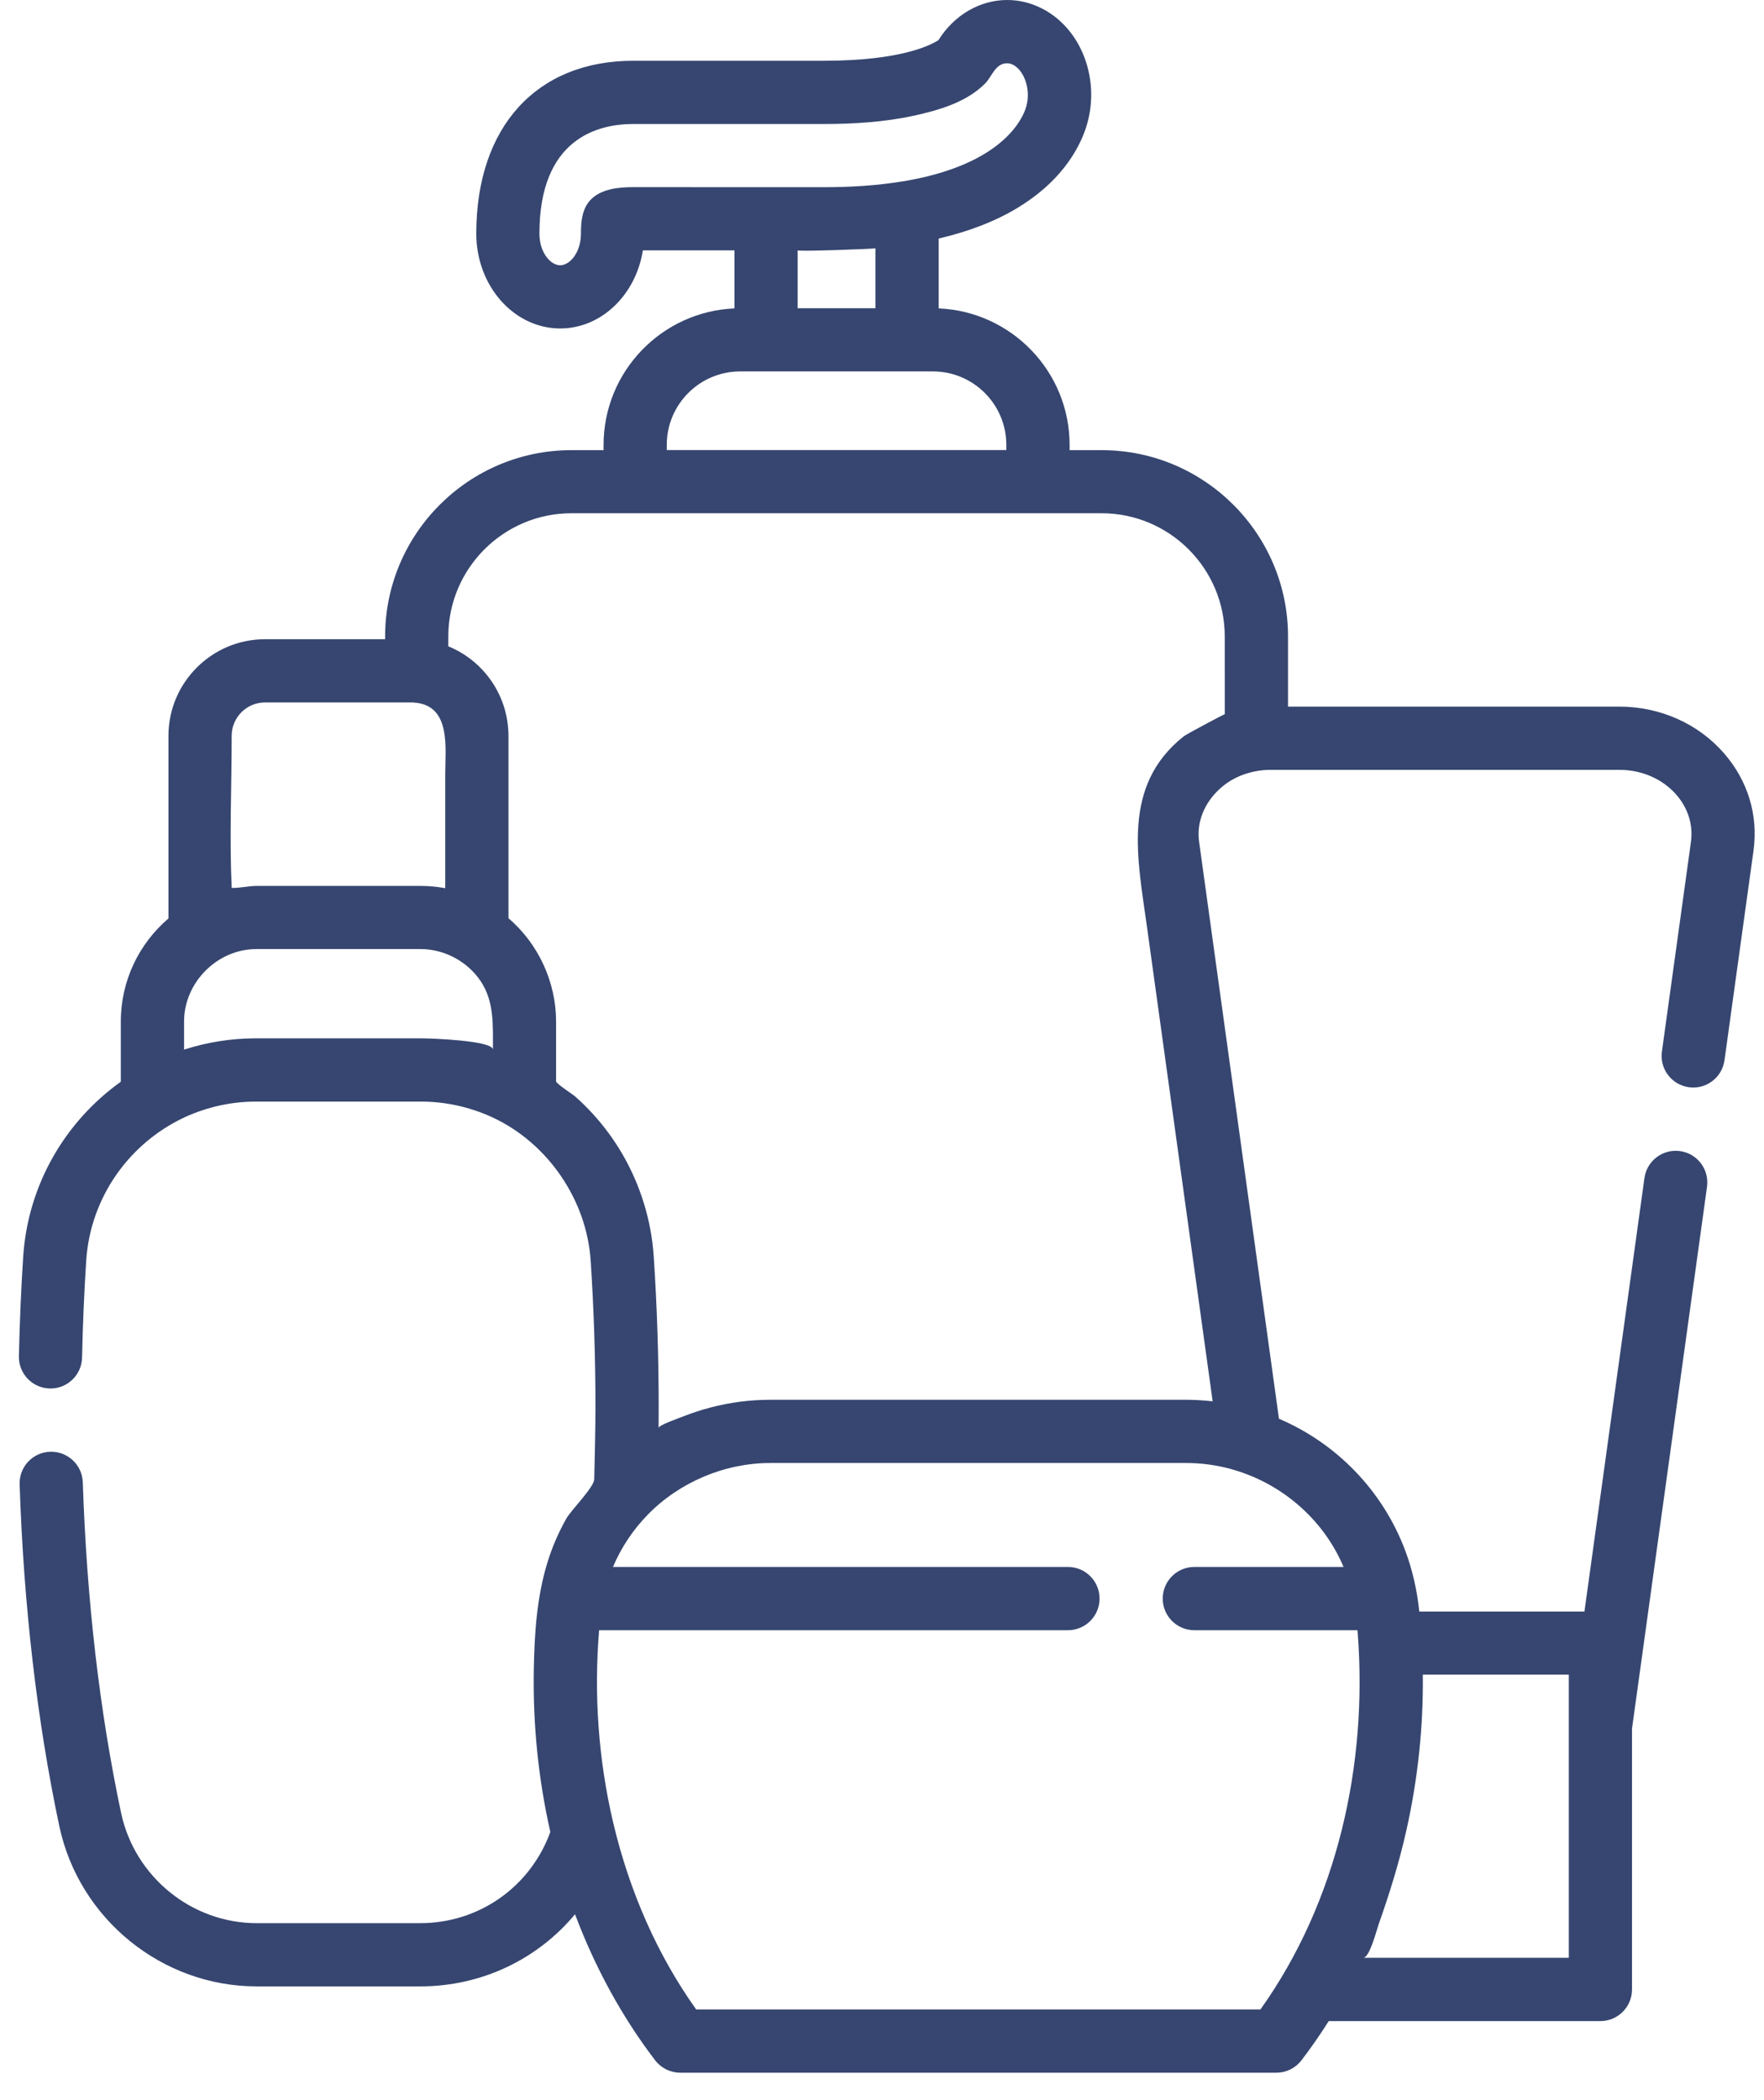 <svg width="63" height="75" viewBox="0 0 63 75" fill="none" xmlns="http://www.w3.org/2000/svg">
<path d="M61.57 26.899C60.649 25.841 59.288 25.235 57.835 25.235H46.001V22.73C46.001 19.061 43.015 16.076 39.346 16.076H38.2V15.889C38.2 13.267 36.121 11.123 33.525 11.014V8.519C34.612 8.265 35.556 7.899 36.349 7.418C37.824 6.523 38.463 5.441 38.739 4.693C39.355 3.02 38.707 1.103 37.265 0.33C36.854 0.111 36.419 0 35.969 0C34.991 0 34.071 0.544 33.516 1.433C33.236 1.616 32.163 2.17 29.429 2.17H22.619C19.159 2.17 17.01 4.535 17.01 8.344C17.01 10.211 18.354 11.73 20.008 11.73C21.481 11.73 22.71 10.524 22.96 8.941H26.231V11.014C23.635 11.123 21.556 13.267 21.556 15.889V16.076H20.408C16.739 16.076 13.754 19.061 13.754 22.73V22.828H9.466C7.564 22.828 6.016 24.377 6.016 26.279V32.8C4.976 33.689 4.315 35.008 4.315 36.481V38.631C2.344 40.039 1.001 42.288 0.829 44.868C0.755 46.001 0.703 47.2 0.675 48.432C0.662 49.055 1.155 49.571 1.778 49.586C2.4 49.6 2.917 49.106 2.931 48.483C2.957 47.284 3.007 46.119 3.079 45.017C3.23 42.739 4.635 40.815 6.587 39.904C6.601 39.898 6.614 39.891 6.627 39.885C7.408 39.531 8.272 39.34 9.129 39.34H15.045C15.905 39.34 16.765 39.531 17.547 39.885C17.562 39.891 17.575 39.898 17.588 39.904C19.561 40.819 20.951 42.845 21.095 45.017C21.209 46.73 21.266 48.491 21.266 50.248C21.266 51.079 21.242 51.909 21.225 52.739C21.224 52.767 21.224 52.796 21.222 52.827C21.212 53.12 20.395 53.93 20.225 54.233C19.944 54.732 19.717 55.257 19.55 55.803C19.168 57.044 19.087 58.352 19.064 59.642C19.031 61.573 19.223 63.513 19.649 65.398C19.651 65.407 19.652 65.414 19.655 65.423C18.942 67.383 17.109 68.68 15.007 68.68H9.167C6.844 68.68 4.808 67.023 4.324 64.74C3.556 61.119 3.097 57.148 2.957 52.935C2.936 52.312 2.412 51.824 1.791 51.845C1.168 51.865 0.68 52.387 0.701 53.01C0.846 57.355 1.323 61.459 2.117 65.209C2.819 68.528 5.786 70.938 9.167 70.938H15.01C17.208 70.938 19.203 69.965 20.537 68.362C21.25 70.26 22.21 72.021 23.396 73.576C23.61 73.855 23.942 74.02 24.293 74.02H45.586C45.937 74.02 46.27 73.855 46.482 73.576C46.826 73.127 47.15 72.658 47.455 72.177H57.157C57.78 72.177 58.286 71.672 58.286 71.048V61.732L60.965 42.381C61.05 41.763 60.619 41.194 60.002 41.108C59.383 41.023 58.815 41.454 58.73 42.071L56.587 57.551H50.689C50.612 56.81 50.45 56.078 50.189 55.38C49.385 53.237 47.74 51.547 45.677 50.666L45.636 50.369L42.826 30.067C42.816 29.994 42.81 29.921 42.807 29.848C42.807 29.844 42.807 29.841 42.807 29.837C42.787 29.107 43.179 28.449 43.748 28.017C44.207 27.67 44.808 27.493 45.379 27.493H57.836C58.636 27.493 59.377 27.817 59.87 28.382C60.289 28.864 60.474 29.462 60.391 30.065L59.354 37.555C59.269 38.172 59.7 38.742 60.317 38.827C60.934 38.913 61.504 38.482 61.589 37.864L62.626 30.373C62.799 29.114 62.425 27.879 61.57 26.899ZM22.617 6.683C22.097 6.683 21.451 6.742 21.076 7.154C20.783 7.477 20.748 7.929 20.748 8.344C20.748 9.009 20.358 9.473 20.006 9.473C19.655 9.473 19.265 9.009 19.265 8.344C19.265 4.935 21.365 4.428 22.617 4.428H29.428C30.48 4.428 31.573 4.362 32.618 4.136C33.519 3.941 34.526 3.652 35.189 2.975C35.43 2.728 35.547 2.26 35.968 2.26C36.043 2.26 36.117 2.28 36.193 2.32C36.592 2.534 36.858 3.261 36.617 3.915C36.423 4.441 35.583 5.929 32.237 6.478C32.228 6.479 32.221 6.479 32.212 6.481C31.293 6.631 30.359 6.685 29.428 6.685H27.359L22.617 6.683ZM31.265 8.866V11.007H28.488V8.94C28.491 8.989 31.265 8.889 31.265 8.866ZM26.435 13.264H27.359H32.394H33.318C34.764 13.264 35.94 14.441 35.94 15.886V16.073H23.813V15.886C23.813 14.441 24.99 13.264 26.435 13.264ZM8.274 26.283C8.274 26.282 8.274 26.279 8.274 26.277C8.274 25.62 8.809 25.085 9.466 25.085H14.71C14.736 25.085 14.76 25.088 14.785 25.089C14.791 25.089 14.795 25.091 14.799 25.091C16.122 25.188 15.902 26.727 15.902 27.652C15.902 28.776 15.902 29.899 15.902 31.022C15.902 31.255 15.902 31.486 15.902 31.719C15.612 31.665 15.315 31.638 15.019 31.638C15.019 31.638 9.158 31.638 9.155 31.638C8.882 31.638 8.563 31.718 8.275 31.709C8.19 29.912 8.274 28.085 8.274 26.283ZM17.604 37.484C17.604 37.156 15.363 37.081 15.045 37.081H9.132C8.266 37.081 7.398 37.218 6.574 37.484C6.574 37.484 6.574 36.479 6.574 36.478C6.574 35.083 7.762 33.893 9.158 33.893H15.022C15.87 33.893 16.69 34.333 17.164 35.035C17.659 35.768 17.604 36.641 17.604 37.484ZM49.196 68.852C49.213 68.795 49.226 68.752 49.236 68.725C49.628 67.617 49.978 66.49 50.233 65.342C50.638 63.529 50.836 61.663 50.815 59.805H56.029V61.651V69.916C56.029 69.916 48.691 69.916 48.688 69.916C48.882 69.917 49.096 69.181 49.196 68.852ZM47.984 55.959H42.655C42.032 55.959 41.526 56.464 41.526 57.089C41.526 57.713 42.031 58.218 42.655 58.218H48.481C48.486 58.265 48.489 58.315 48.493 58.362C48.844 63.037 47.76 67.912 45.016 71.762H24.864C23.48 69.822 22.479 67.545 21.899 65.087C21.371 62.848 21.206 60.51 21.397 58.218H38.141C38.764 58.218 39.27 57.713 39.27 57.089C39.27 56.464 38.765 55.959 38.141 55.959H21.892C22.184 55.267 22.606 54.632 23.143 54.083C24.27 52.932 25.879 52.247 27.508 52.247H42.371C42.887 52.247 43.396 52.314 43.886 52.442C45.693 52.912 47.244 54.205 47.984 55.959ZM43.742 25.503C43.742 25.495 42.397 26.201 42.268 26.302C40.053 28.067 40.624 30.646 40.961 33.082L43.309 50.042C43.302 50.041 43.294 50.041 43.286 50.041C43.157 50.027 43.027 50.017 42.897 50.008C42.868 50.006 42.84 50.003 42.812 50.002C42.666 49.995 42.518 49.989 42.369 49.989H27.508C26.792 49.989 26.078 50.081 25.386 50.262C25.049 50.35 24.716 50.459 24.394 50.586C24.276 50.634 23.522 50.895 23.521 50.994C23.524 50.742 23.524 50.493 23.524 50.245C23.524 48.438 23.465 46.628 23.347 44.866C23.262 43.58 22.869 42.313 22.22 41.201C21.925 40.696 21.576 40.222 21.183 39.79C20.979 39.566 20.764 39.353 20.537 39.154C20.452 39.079 19.86 38.697 19.86 38.617V36.477C19.86 35.084 19.232 33.704 18.16 32.793V26.276C18.16 26.195 18.156 26.116 18.15 26.036C18.149 26.02 18.147 26.003 18.146 25.987C18.036 24.67 17.185 23.561 16.011 23.081V22.727C16.011 20.303 17.984 18.329 20.408 18.329H22.684H37.068H39.343C41.768 18.329 43.741 20.303 43.741 22.727C43.742 22.728 43.742 25.503 43.742 25.503Z" fill="#364670"/>
</svg>
